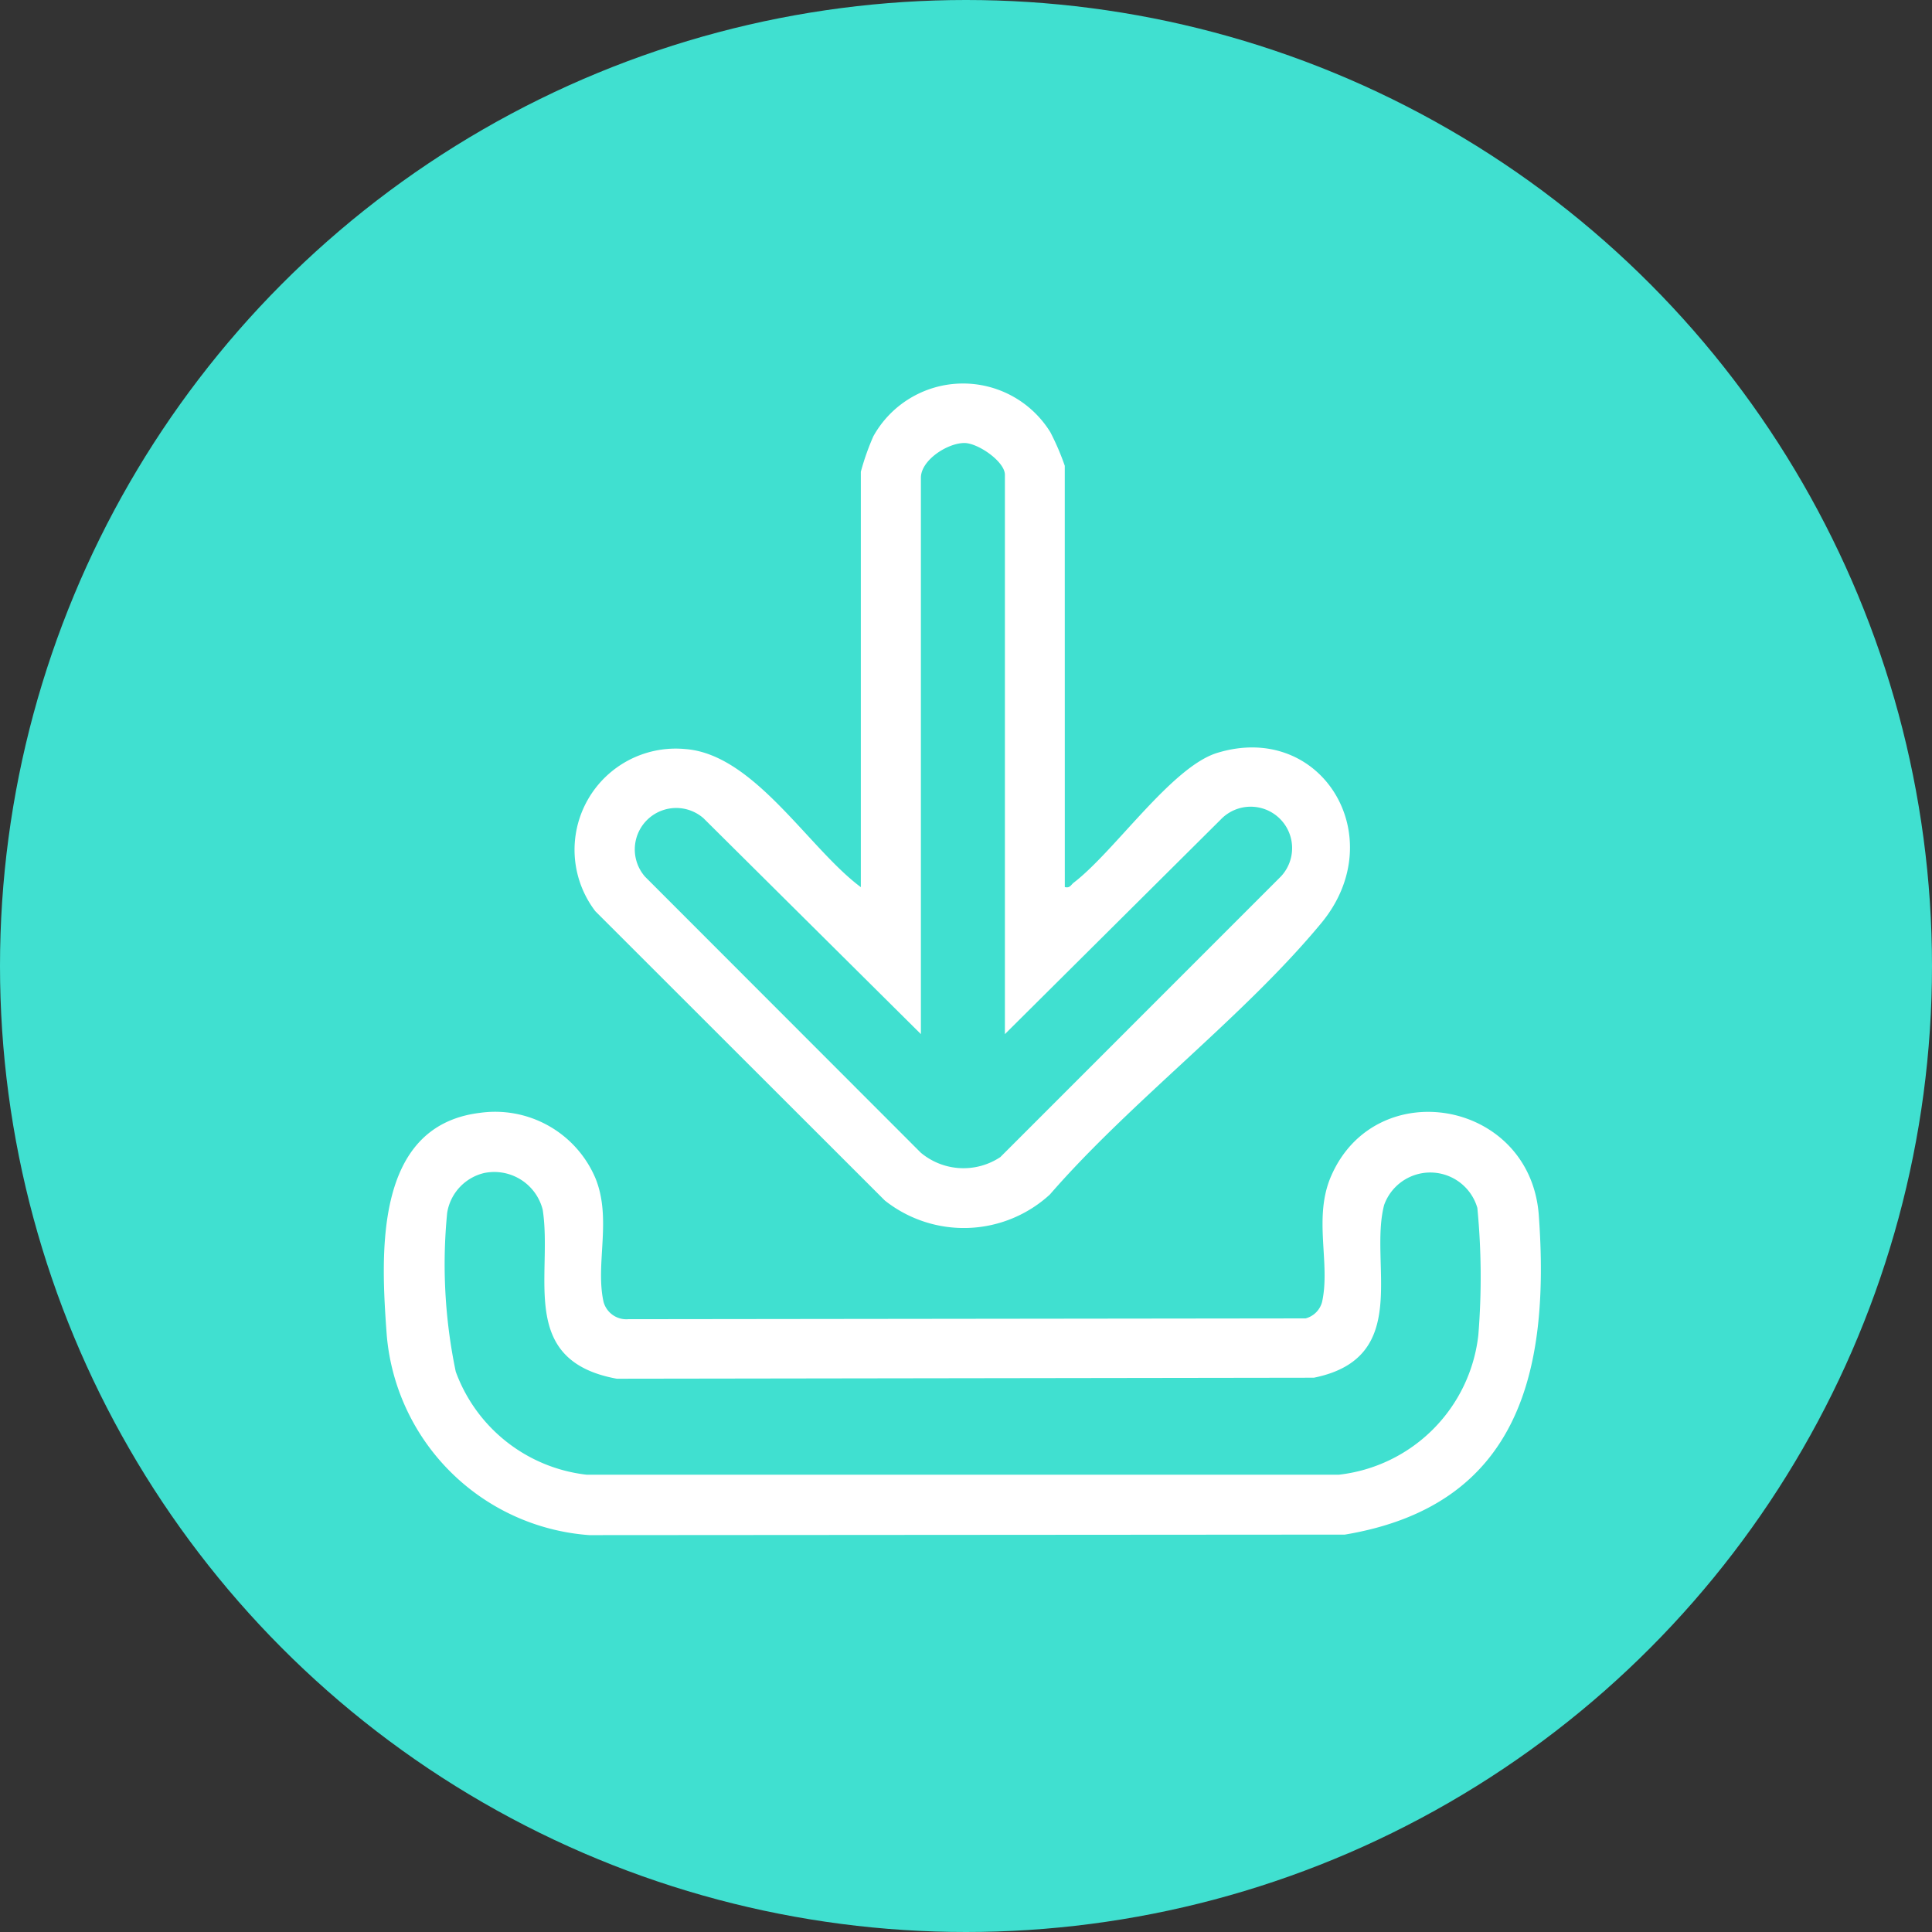 <svg xmlns="http://www.w3.org/2000/svg" width="90" height="90" viewBox="0 0 90 90">
  <rect x="0" y="0" width="90" height="90" fill="#333333" stroke="none"/>
  <defs>
    <style>
      .cls-1 {
        fill: #40e0d0;
      }

      .cls-2 {
        fill: #fff;
      }
    </style>
  </defs>
  <g id="Group_26" data-name="Group 26" transform="translate(-1092 -3010)">
    <circle id="Ellipse_18" data-name="Ellipse 18" class="cls-1" cx="45" cy="45" r="45" transform="translate(1092 3010)"/>
    <g id="Group_15" data-name="Group 15" transform="translate(32.895 0.823)">
      <path id="Path_18" data-name="Path 18" class="cls-2" d="M809.991,31.5c.244.06.279-.1.42-.209,1.895-1.451,4.557-5.389,6.675-6.04,4.885-1.5,8.154,3.938,4.853,7.927-3.623,4.377-8.871,8.3-12.644,12.644a5.926,5.926,0,0,1-7.688.279L788.121,32.625a4.713,4.713,0,0,1,4.2-7.553c3.2.244,5.741,4.632,8.168,6.432V12.153a11.643,11.643,0,0,1,.583-1.652,4.78,4.78,0,0,1,8.245-.191,11.653,11.653,0,0,1,.672,1.564ZM807.2,38.35V12.293c0-.611-1.246-1.476-1.885-1.479-.794,0-2.028.8-2.028,1.619V38.35l-10.13-10.059a1.93,1.93,0,0,0-2.723,2.723L803.28,43.872a3.1,3.1,0,0,0,3.707.207L820.05,31.014a1.929,1.929,0,0,0-2.8-2.656Z" transform="translate(298.717 3019)"/>
      <path id="Path_19" data-name="Path 19" class="cls-2" d="M781.432,46.91a5.075,5.075,0,0,1,5.409,3.036c.778,1.9-.014,4,.38,5.767a1.1,1.1,0,0,0,1.151.805l31.553-.037a1.076,1.076,0,0,0,.768-.768c.4-1.812-.427-3.914.422-5.865,2.088-4.8,9.284-3.55,9.674,1.837.525,7.271-.914,13.51-9.036,14.868l-35.2.024a10.211,10.211,0,0,1-9.43-9.292c-.275-3.731-.637-9.748,4.306-10.375m.274,2.789a2.274,2.274,0,0,0-1.767,1.864,24.449,24.449,0,0,0,.4,7.4,7.381,7.381,0,0,0,6.1,4.8h35.035a7.372,7.372,0,0,0,6.5-6.5,33.562,33.562,0,0,0-.045-5.928,2.283,2.283,0,0,0-4.343-.136c-.72,2.76,1.315,7.119-3.272,8.045l-32.477.047c-4.624-.85-2.973-4.793-3.447-7.869a2.326,2.326,0,0,0-2.682-1.722" transform="translate(300 3014.112)"/>
    </g>
  </g>
</svg>
